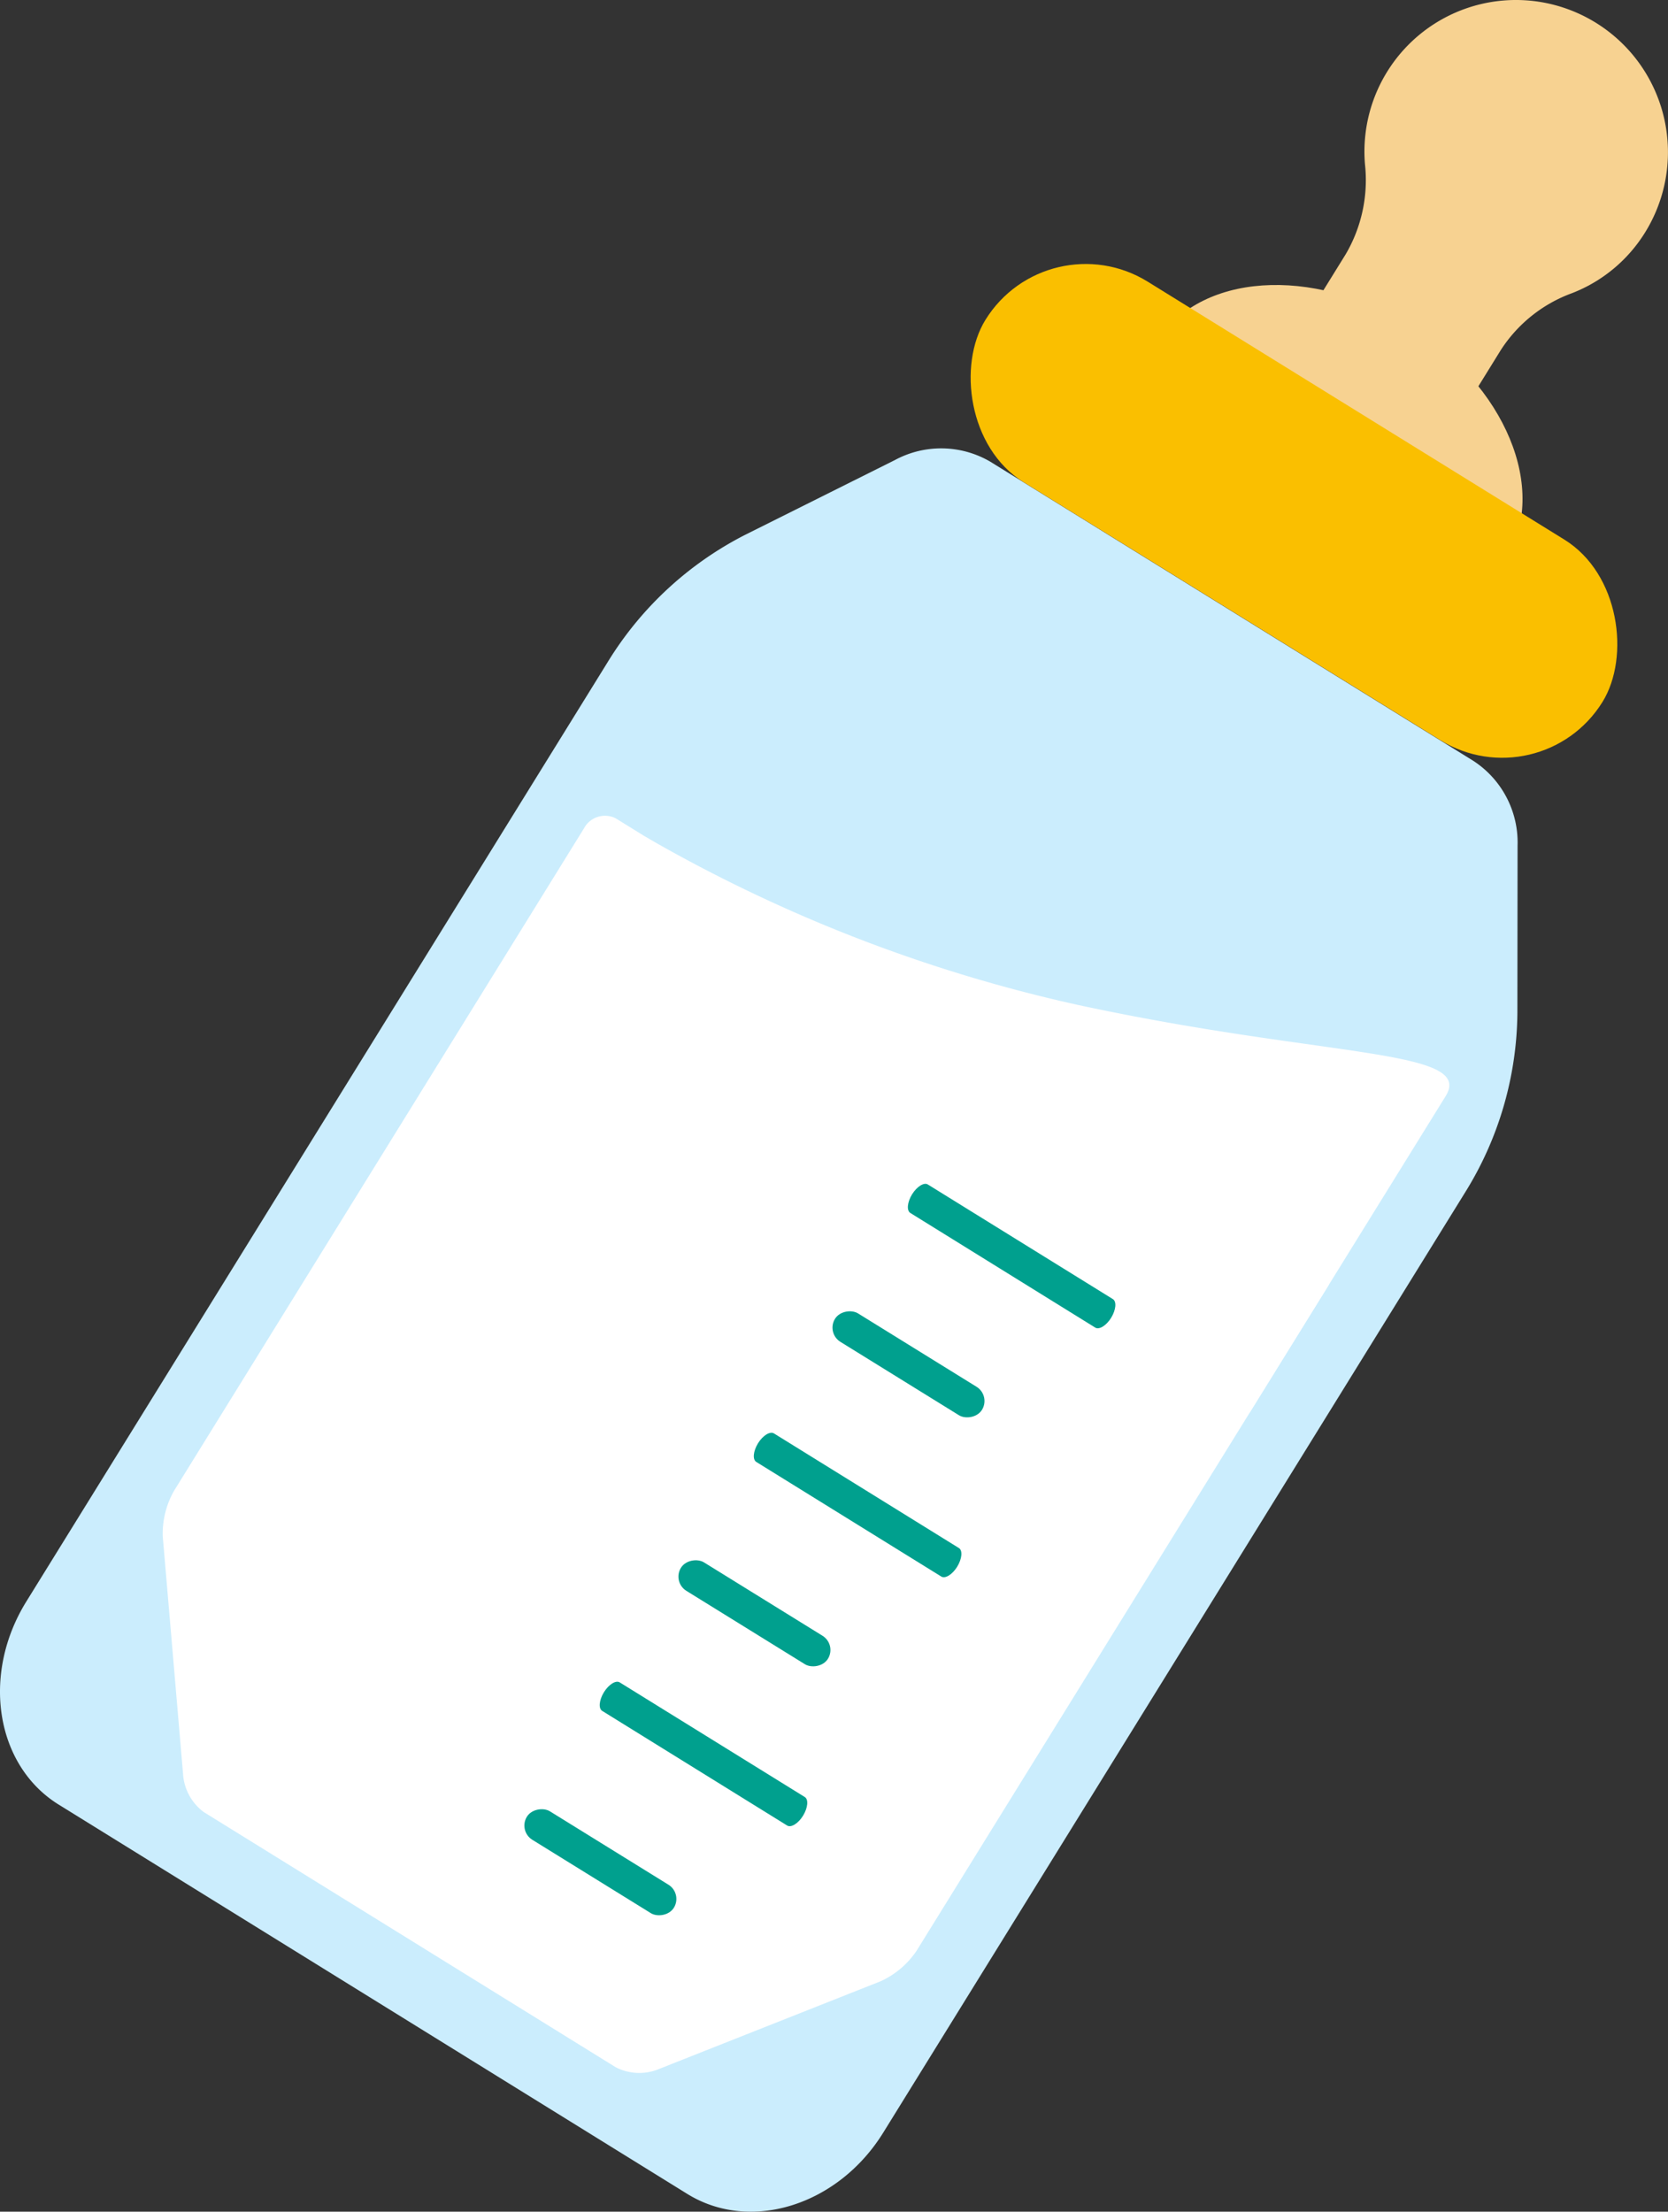 <svg xmlns="http://www.w3.org/2000/svg" viewBox="0 0 107.209 142.096" width="107.209" height="142.096">
  <rect x="0" y="0" width="107.209" height="142.096" fill="#333333" stroke="none"/>
  <defs>
    <style>
      .cls-1 {
        fill: #f7d291;
      }

      .cls-2 {
        fill: #cbedfd;
      }

      .cls-3 {
        fill: #fabf00;
      }

      .cls-4 {
        fill: #fff;
      }

      .cls-5 {
        fill: #00a08e;
      }
    </style>
  </defs>
  <g id="育児休暇" transform="translate(53.604 71.048)">
    <g id="グループ化_2137" data-name="グループ化 2137" transform="translate(-53.605 -71.048)">
      <path id="パス_7654" data-name="パス 7654" class="cls-1" d="M88.649.563a9.738,9.738,0,0,0-12.96,9.982,9.409,9.409,0,0,1-1.242,5.8L70.135,23.31l9.96,6.17L84.41,22.51a9.192,9.192,0,0,1,4.57-3.665A9.608,9.608,0,0,0,93.7,14.928,9.779,9.779,0,0,0,88.649.563Z" transform="translate(12.043 -0.003)"/>
      <ellipse id="楕円形_291" data-name="楕円形 291" class="cls-1" cx="9.508" cy="13.226" rx="9.508" ry="13.226" transform="matrix(0.526, -0.85, 0.85, 0.526, 69.309, 30.099)"/>
      <path id="パス_7655" data-name="パス 7655" class="cls-2" d="M97.53,60.85l.011-10.735a6.258,6.258,0,0,0-2.831-5.443L63.655,25.446a6.259,6.259,0,0,0-6.134-.108l-9.608,4.795a22.173,22.173,0,0,0-8.849,8.179L1.688,98.684c-2.9,4.687-1.97,10.528,2.087,13.04l40.4,25.011c4.056,2.511,9.7.745,12.6-3.945L94.154,72.417A22.17,22.17,0,0,0,97.53,60.85Z" transform="translate(0 4.219)"/>
      <rect id="長方形_1633" data-name="長方形 1633" class="cls-3" width="46.662" height="15.158" rx="7.579" transform="matrix(0.85, 0.526, -0.526, 0.85, 67.325, 14.109)"/>
      <path id="パス_7656" data-name="パス 7656" class="cls-4" d="M74.335,82.89l12.6-20.342c1.9-3.064-7.8-2.438-23.669-5.867a97.613,97.613,0,0,1-27.77-10.8l-.647,14.989L70.279,84.884Z" transform="translate(5.984 7.876)"/>
      <path id="パス_7657" data-name="パス 7657" class="cls-4" d="M83.733,75.1a1.529,1.529,0,0,0-.34-2.118L38.048,44.9A1.529,1.529,0,0,0,36,45.546L15.637,78.439h0l-5.987,9.67a5.587,5.587,0,0,0-.723,2.907l1.323,15.467a3.309,3.309,0,0,0,1.324,2.266l26.471,16.389a3.31,3.31,0,0,0,2.619.175L55.1,119.6a5.59,5.59,0,0,0,2.279-1.944l2.675-4.32h0Z" transform="translate(1.533 7.679)"/>
      <g id="グループ化_2136" data-name="グループ化 2136" transform="translate(33.3 76.06)">
        <path id="パス_7658" data-name="パス 7658" class="cls-5" d="M34.189,92.261l11.888,7.361c.253.156.2.692-.109,1.2h0c-.313.505-.771.787-1.023.632L33.059,94.09c-.253-.156-.2-.692.109-1.2h0C33.481,92.388,33.939,92.1,34.189,92.261Z" transform="translate(-27.651 -60.228)"/>
        <rect id="長方形_1634" data-name="長方形 1634" class="cls-5" width="2.151" height="11.115" rx="1.076" transform="matrix(0.526, -0.85, 0.85, 0.526, 0, 41.576)"/>
        <path id="パス_7659" data-name="パス 7659" class="cls-5" d="M42.643,78.606l11.889,7.365c.253.156.2.692-.109,1.2h0c-.313.505-.771.787-1.023.632L41.511,80.44c-.253-.156-.2-.692.109-1.2h0C41.933,78.737,42.391,78.455,42.643,78.606Z" transform="translate(-26.199 -62.573)"/>
        <rect id="長方形_1635" data-name="長方形 1635" class="cls-5" width="2.151" height="11.115" rx="1.076" transform="matrix(0.526, -0.85, 0.85, 0.526, 9.902, 25.582)"/>
        <path id="パス_7660" data-name="パス 7660" class="cls-5" d="M51.089,64.959,62.977,72.32c.253.156.2.692-.109,1.2h0c-.313.505-.771.787-1.023.632L49.962,66.788c-.253-.156-.2-.692.109-1.2h0C50.386,65.086,50.842,64.8,51.089,64.959Z" transform="translate(-24.748 -64.916)"/>
        <rect id="長方形_1636" data-name="長方形 1636" class="cls-5" width="2.151" height="11.115" rx="1.076" transform="matrix(0.526, -0.85, 0.85, 0.526, 19.804, 9.586)"/>
      </g>
    </g>
  </g>
</svg>
